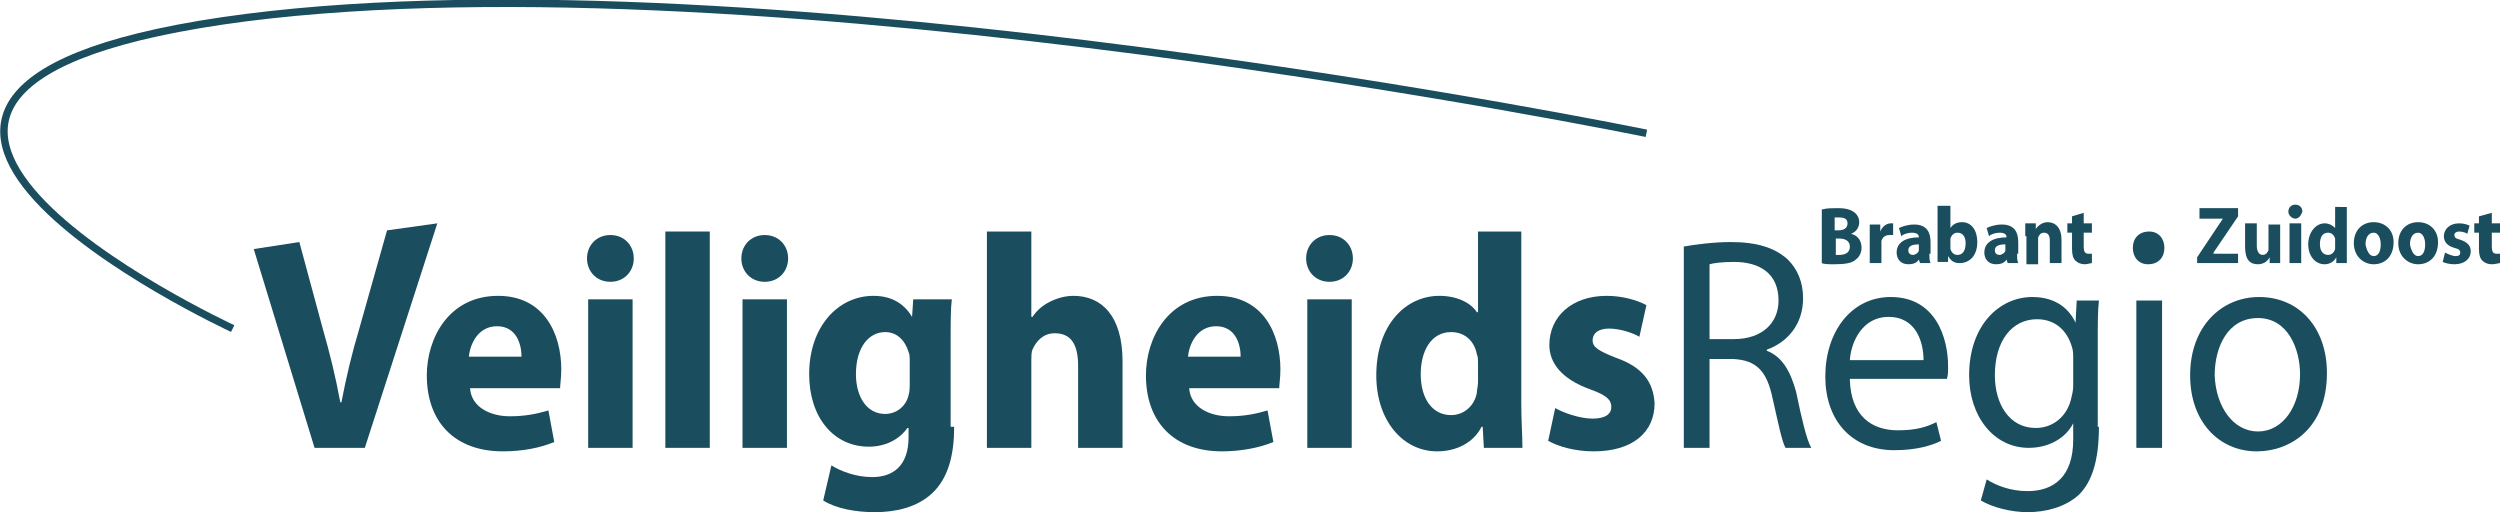 <?xml version="1.0" encoding="UTF-8"?>
<!-- Generator: Adobe Illustrator 27.9.0, SVG Export Plug-In . SVG Version: 6.00 Build 0)  -->
<svg xmlns="http://www.w3.org/2000/svg" xmlns:xlink="http://www.w3.org/1999/xlink" version="1.1" x="0px" y="0px" viewBox="0 0 213.8 43.8" style="enable-background:new 0 0 213.8 43.8;" xml:space="preserve">
<style type="text/css">
	.st0{display:none;}
	.st1{display:inline;fill:#ED1C24;}
	.st2{display:inline;opacity:0.5;}
	.st3{fill:#ED1C24;}
	.st4{fill:none;stroke:#ED1C24;stroke-miterlimit:10;}
	.st5{fill:#115668;}
	.st6{fill-rule:evenodd;clip-rule:evenodd;fill:#115668;}
	.st7{fill:#1A4E5E;}
	.st8{fill-rule:evenodd;clip-rule:evenodd;fill:#1A4E5E;}
	.st9{clip-path:url(#SVGID_00000141453766289108766100000017979047540237471423_);fill:#1A4E5E;}
	.st10{clip-path:url(#SVGID_00000001629947465551926830000004399485663342300859_);fill:#1A4E5E;}
	.st11{clip-path:url(#SVGID_00000126304958033506132100000010843272051912581026_);fill:#1A4E5E;}
	.st12{clip-path:url(#SVGID_00000036952041497093589780000018089443421697709456_);fill:#1A4E5E;}
	.st13{clip-path:url(#SVGID_00000096774906786567445960000015731947487620298130_);fill:#1A4E5E;}
	.st14{clip-path:url(#SVGID_00000150823728803434238580000013649960222596141446_);fill:#1A4E5E;}
	.st15{clip-path:url(#SVGID_00000005249038843141041230000010981956109383024262_);fill:#1A4E5E;}
	.st16{clip-path:url(#SVGID_00000143605177369923876680000012665753784511420079_);fill:#1A4E5E;}
	.st17{fill-rule:evenodd;clip-rule:evenodd;fill:#4E4D4D;}
	.st18{fill-rule:evenodd;clip-rule:evenodd;fill:#FFFFFF;}
	.st19{enable-background:new    ;}
	.st20{fill:#FFFFFF;}
	
		.st21{clip-path:url(#SVGID_00000178191685542484170660000007367935317505540285_);fill-rule:evenodd;clip-rule:evenodd;fill:#1A4E5E;}
	.st22{clip-path:url(#SVGID_00000070102717930151148250000014230031947093407108_);fill:#1A4E5E;}
	
		.st23{clip-path:url(#SVGID_00000089561207506065693350000008276556043896701631_);fill-rule:evenodd;clip-rule:evenodd;fill:#1A4E5E;}
	
		.st24{clip-path:url(#SVGID_00000107552524952657178680000016727494574157725602_);fill-rule:evenodd;clip-rule:evenodd;fill:#1A4E5E;}
	.st25{fill:#1A4E5E;stroke:#1A4E5E;stroke-width:0.1;stroke-miterlimit:10;}
	.st26{fill:#1A4E5E;stroke:#1A4E5E;stroke-width:3.842700e-02;stroke-miterlimit:10;}
	.st27{fill:#1A4E5E;stroke:#1A4E5E;stroke-width:5.879547e-02;stroke-miterlimit:10;}
	.st28{fill:#1A4E5E;stroke:#1A4E5E;stroke-width:8.253701e-02;stroke-miterlimit:10;}
	.st29{fill:#1A4E5E;stroke:#1A4E5E;stroke-width:0.135;stroke-miterlimit:10;}
	.st30{fill:#1A4E5E;stroke:#1A4E5E;stroke-width:0.106;stroke-miterlimit:10;}
	.st31{fill:none;stroke:#1A4E5E;stroke-width:0.638;}
	.st32{fill-rule:evenodd;clip-rule:evenodd;fill:#1A4E5E;stroke:#1A4E5E;stroke-width:6.413676e-02;stroke-miterlimit:10;}
</style>
<g id="Guides" class="st0">
</g>
<g id="Guides2" class="st0">
</g>
<g id="logos">
	<g>
		<path class="st7" d="M26.9,38.3l-5.2-17l3.9-0.6l2,7.4c0.6,2.1,1.1,4.1,1.5,6.3h0.1c0.4-2.1,0.9-4.2,1.5-6.2l2.4-8.5l4.3-0.6    l-6.2,19.2H26.9z"></path>
		<path class="st7" d="M44.6,30.5c0-1-0.4-2.6-2.1-2.6c-1.6,0-2.3,1.5-2.4,2.6H44.6z M40.2,33.2c0.1,1.6,1.7,2.4,3.4,2.4    c1.3,0,2.3-0.2,3.3-0.5l0.5,2.7c-1.2,0.5-2.7,0.8-4.4,0.8c-4.1,0-6.5-2.5-6.5-6.5c0-3.2,1.9-6.8,6.1-6.8c3.9,0,5.4,3.2,5.4,6.3    c0,0.7-0.1,1.3-0.1,1.6H40.2z"></path>
		<path class="st7" d="M50.3,25.6h3.8v12.7h-3.8V25.6z M52.2,24.1c-1.2,0-2-0.9-2-2c0-1.1,0.8-2,2-2c1.2,0,2,0.9,2,2    C54.2,23.2,53.4,24.1,52.2,24.1L52.2,24.1z"></path>
		<rect x="56.9" y="19.8" class="st7" width="3.8" height="18.5"></rect>
		<path class="st7" d="M63.5,25.6h3.8v12.7h-3.8V25.6z M65.4,24.1c-1.2,0-2-0.9-2-2c0-1.1,0.8-2,2-2c1.2,0,2,0.9,2,2    C67.4,23.2,66.6,24.1,65.4,24.1L65.4,24.1z"></path>
		<path class="st7" d="M77.8,30.8c0-0.2,0-0.5-0.1-0.7c-0.3-1-1-1.7-2-1.7c-1.4,0-2.5,1.3-2.5,3.6c0,1.9,0.9,3.4,2.5,3.4    c1,0,1.8-0.7,2-1.6c0.1-0.3,0.1-0.7,0.1-1.1V30.8z M81.6,36.5c0,2.4-0.5,4.4-1.9,5.7c-1.3,1.2-3.1,1.6-4.9,1.6    c-1.6,0-3.3-0.3-4.4-1l0.7-3c0.8,0.5,2.1,1,3.5,1c1.8,0,3.1-1,3.1-3.4v-0.8h-0.1c-0.7,1-1.9,1.6-3.3,1.6c-3,0-5.1-2.5-5.1-6.2    c0-4.1,2.5-6.7,5.5-6.7c1.7,0,2.7,0.8,3.3,1.8h0l0.1-1.5h3.3c-0.1,0.8-0.1,1.9-0.1,3.8V36.5z"></path>
		<path class="st7" d="M84.4,19.8h3.8v7.3h0.1c0.4-0.6,0.9-1,1.5-1.3c0.6-0.3,1.3-0.5,2-0.5c2.4,0,4.2,1.7,4.2,5.6v7.4h-3.8v-7    c0-1.7-0.5-2.8-2-2.8c-1,0-1.6,0.7-1.9,1.4c-0.1,0.2-0.1,0.6-0.1,0.9v7.5h-3.8V19.8z"></path>
		<path class="st7" d="M106.1,30.5c0-1-0.4-2.6-2.1-2.6c-1.6,0-2.3,1.5-2.4,2.6H106.1z M101.7,33.2c0.1,1.6,1.7,2.4,3.4,2.4    c1.3,0,2.3-0.2,3.3-0.5l0.5,2.7c-1.2,0.5-2.8,0.8-4.4,0.8c-4.1,0-6.5-2.5-6.5-6.5c0-3.2,1.9-6.8,6.1-6.8c3.9,0,5.4,3.2,5.4,6.3    c0,0.7-0.1,1.3-0.1,1.6H101.7z"></path>
		<path class="st7" d="M111.8,25.6h3.8v12.7h-3.8V25.6z M113.7,24.1c-1.2,0-2-0.9-2-2c0-1.1,0.8-2,2-2c1.2,0,2,0.9,2,2    C115.7,23.2,114.9,24.1,113.7,24.1L113.7,24.1z"></path>
		<path class="st7" d="M126.4,31c0-0.2,0-0.5-0.1-0.7c-0.2-1.1-1-1.9-2.2-1.9c-1.7,0-2.6,1.6-2.6,3.6c0,2.1,1,3.5,2.6,3.5    c1.1,0,2-0.8,2.2-1.9c0-0.3,0.1-0.6,0.1-0.9V31z M130.1,19.8v14.7c0,1.4,0.1,2.9,0.1,3.8h-3.3l-0.1-1.8h-0.1    c-0.7,1.4-2.2,2.1-3.8,2.1c-2.9,0-5.2-2.6-5.2-6.5c0-4.3,2.5-6.8,5.4-6.8c1.5,0,2.7,0.6,3.2,1.4h0.1v-6.9H130.1z"></path>
		<path class="st7" d="M133,34.9c0.7,0.4,2.1,0.9,3.2,0.9c1.1,0,1.6-0.4,1.6-1c0-0.6-0.4-1-1.8-1.5c-2.5-0.9-3.5-2.3-3.5-3.8    c0-2.4,1.9-4.2,4.9-4.2c1.4,0,2.7,0.4,3.4,0.8l-0.6,2.7c-0.5-0.3-1.6-0.7-2.6-0.7c-0.9,0-1.4,0.4-1.4,1c0,0.6,0.5,0.9,2,1.5    c2.3,0.8,3.2,2.1,3.3,3.9c0,2.4-1.8,4.1-5.2,4.1c-1.6,0-3-0.4-3.9-0.9L133,34.9z"></path>
		<path class="st7" d="M146.1,29h2.2c2.3,0,3.8-1.3,3.8-3.3c0-2.3-1.6-3.3-3.8-3.3c-1,0-1.8,0.1-2.1,0.2V29z M143.9,21.1    c1.1-0.2,2.7-0.4,4.1-0.4c2.3,0,3.8,0.5,4.9,1.5c0.8,0.8,1.3,1.9,1.3,3.3c0,2.3-1.4,3.8-3.1,4.4V30c1.3,0.5,2,1.7,2.5,3.5    c0.5,2.4,0.9,4.1,1.3,4.8h-2.2c-0.3-0.5-0.6-2-1.1-4.2c-0.5-2.4-1.4-3.3-3.4-3.4h-2v7.6h-2.2V21.1z"></path>
		<path class="st7" d="M164.5,30.8c0-1.5-0.6-3.7-3-3.7c-2.2,0-3.2,2.1-3.3,3.7H164.5z M158.2,32.5c0.1,3.1,1.9,4.3,4.1,4.3    c1.6,0,2.5-0.3,3.3-0.7l0.4,1.6c-0.8,0.4-2.1,0.8-4,0.8c-3.7,0-5.9-2.6-5.9-6.3c0-3.8,2.2-6.8,5.6-6.8c3.9,0,4.9,3.6,4.9,5.9    c0,0.5,0,0.8-0.1,1.1H158.2z"></path>
		<path class="st7" d="M177.3,30.7c0-0.4,0-0.7-0.1-1c-0.4-1.4-1.4-2.4-3-2.4c-2.1,0-3.6,1.8-3.6,4.8c0,2.4,1.2,4.5,3.5,4.5    c1.4,0,2.6-0.9,3-2.4c0.1-0.4,0.2-0.8,0.2-1.2V30.7z M179.5,36.5c0,2.9-0.6,4.7-1.7,5.8c-1.2,1.1-2.9,1.5-4.4,1.5    c-1.4,0-3-0.4-4-1l0.5-1.8c0.8,0.5,2,1,3.5,1c2.2,0,3.9-1.2,3.9-4.4v-1.4h0c-0.6,1.2-2,2.1-3.8,2.1c-3,0-5.1-2.7-5.1-6.2    c0-4.3,2.6-6.7,5.4-6.7c2.1,0,3.2,1.1,3.7,2.2h0l0.1-1.9h1.9c-0.1,0.9-0.1,1.9-0.1,3.4V36.5z"></path>
		<path class="st7" d="M182.7,25.7h2.2v12.6h-2.2V25.7z M183.7,22.6c-0.8,0-1.3-0.6-1.3-1.4c0-0.8,0.5-1.4,1.4-1.4    c0.8,0,1.3,0.6,1.3,1.4C185.1,22,184.6,22.6,183.7,22.6L183.7,22.6z"></path>
		<path class="st7" d="M193.1,36.9c2.1,0,3.6-2.1,3.6-4.9c0-2.1-1-4.8-3.6-4.8c-2.6,0-3.7,2.5-3.7,4.9    C189.5,34.8,191,36.9,193.1,36.9L193.1,36.9z M193,38.6c-3.2,0-5.7-2.5-5.7-6.5c0-4.2,2.7-6.7,5.9-6.7c3.4,0,5.8,2.6,5.8,6.5    C199,36.6,195.9,38.6,193,38.6L193,38.6z"></path>
		<path class="st7" d="M156.9,21.8c0.1,0,0.2,0,0.4,0c0.5,0,0.9-0.2,0.9-0.7c0-0.5-0.4-0.7-0.9-0.7h-0.3V21.8z M156.9,19.7h0.3    c0.5,0,0.8-0.2,0.8-0.6c0-0.4-0.3-0.5-0.7-0.5c-0.2,0-0.4,0-0.4,0V19.7z M155.9,17.9c0.3-0.1,0.8-0.1,1.3-0.1c0.6,0,1,0.1,1.3,0.3    c0.3,0.2,0.5,0.5,0.5,0.9c0,0.4-0.2,0.8-0.7,1v0c0.5,0.1,0.9,0.5,0.9,1.2c0,0.4-0.2,0.8-0.5,1c-0.3,0.3-0.9,0.4-1.8,0.4    c-0.5,0-0.9,0-1.1-0.1V17.9z"></path>
		<path class="st7" d="M159.9,20.3c0-0.5,0-0.8,0-1.1h0.9l0,0.6h0c0.2-0.5,0.6-0.7,0.9-0.7c0.1,0,0.1,0,0.2,0v1c-0.1,0-0.2,0-0.3,0    c-0.4,0-0.6,0.2-0.7,0.5c0,0.1,0,0.1,0,0.2v1.7h-1L159.9,20.3z"></path>
		<path class="st7" d="M164.1,20.9c-0.5,0-0.9,0.1-0.9,0.5c0,0.3,0.2,0.4,0.4,0.4c0.2,0,0.5-0.2,0.5-0.4l0-0.2V20.9z M165,21.7    c0,0.3,0,0.6,0.1,0.8h-0.9l-0.1-0.3h0c-0.2,0.3-0.5,0.4-0.9,0.4c-0.7,0-1-0.5-1-1c0-0.9,0.8-1.3,1.9-1.3v0c0-0.2-0.1-0.4-0.6-0.4    c-0.3,0-0.7,0.1-0.9,0.3l-0.2-0.7c0.2-0.1,0.7-0.3,1.3-0.3c1.1,0,1.4,0.7,1.4,1.5V21.7z"></path>
		<path class="st7" d="M166.8,21.1l0,0.2c0.1,0.3,0.3,0.5,0.6,0.5c0.4,0,0.7-0.3,0.7-1c0-0.5-0.2-0.9-0.7-0.9    c-0.3,0-0.5,0.2-0.6,0.5l0,0.2V21.1z M165.8,17.6h1v1.9h0c0.2-0.3,0.5-0.5,1-0.5c0.8,0,1.3,0.7,1.3,1.7c0,1.2-0.7,1.8-1.5,1.8    c-0.4,0-0.7-0.1-1-0.6h0l0,0.5h-0.9c0-0.2,0-0.6,0-1V17.6z"></path>
		<path class="st7" d="M171.5,20.9c-0.5,0-0.9,0.1-0.9,0.5c0,0.3,0.2,0.4,0.4,0.4c0.2,0,0.5-0.2,0.5-0.4l0-0.2V20.9z M172.5,21.7    c0,0.3,0,0.6,0.1,0.8h-0.9l-0.1-0.3h0c-0.2,0.3-0.5,0.4-0.9,0.4c-0.7,0-1-0.5-1-1c0-0.9,0.8-1.3,1.9-1.3v0c0-0.2-0.1-0.4-0.6-0.4    c-0.3,0-0.7,0.1-0.9,0.3l-0.2-0.7c0.2-0.1,0.7-0.3,1.3-0.3c1.1,0,1.4,0.7,1.4,1.5V21.7z"></path>
		<path class="st7" d="M173.2,20.2c0-0.4,0-0.8,0-1.1h0.9l0,0.5h0c0.1-0.2,0.5-0.6,1-0.6c0.7,0,1.2,0.5,1.2,1.5v2h-1v-1.9    c0-0.4-0.1-0.7-0.5-0.7c-0.3,0-0.4,0.2-0.5,0.4c0,0.1,0,0.2,0,0.3v2h-1V20.2z"></path>
		<path class="st7" d="M178.2,18.2v0.9h0.7v0.8h-0.7v1.2c0,0.4,0.1,0.6,0.4,0.6c0.1,0,0.2,0,0.3,0l0,0.8c-0.1,0-0.4,0.1-0.6,0.1    c-0.3,0-0.6-0.1-0.8-0.3c-0.2-0.2-0.3-0.5-0.3-1v-1.4h-0.4v-0.8h0.4v-0.6L178.2,18.2z"></path>
		<polygon class="st7" points="187.9,22 190.1,18.7 190.1,18.7 188.1,18.7 188.1,17.8 191.4,17.8 191.4,18.5 189.3,21.6 189.3,21.7     191.4,21.7 191.4,22.5 187.9,22.5   "></polygon>
		<path class="st7" d="M195,21.4c0,0.4,0,0.8,0,1.1h-0.9l0-0.5h0c-0.1,0.2-0.4,0.6-1,0.6c-0.7,0-1.1-0.4-1.1-1.5v-2h1V21    c0,0.5,0.2,0.8,0.5,0.8c0.3,0,0.4-0.2,0.5-0.4c0-0.1,0-0.1,0-0.2v-2h1V21.4z"></path>
		<path class="st7" d="M195.8,19.1h1v3.4h-1V19.1z M196.3,18.7c-0.3,0-0.6-0.3-0.6-0.6c0-0.3,0.2-0.6,0.6-0.6c0.3,0,0.6,0.2,0.6,0.6    C196.8,18.4,196.6,18.7,196.3,18.7L196.3,18.7z"></path>
		<path class="st7" d="M199.7,20.6l0-0.2c-0.1-0.3-0.3-0.5-0.6-0.5c-0.5,0-0.7,0.4-0.7,1c0,0.6,0.3,0.9,0.7,0.9    c0.3,0,0.5-0.2,0.6-0.5c0-0.1,0-0.2,0-0.2V20.6z M200.7,17.6v3.9c0,0.4,0,0.8,0,1h-0.9l0-0.5h0c-0.2,0.4-0.6,0.6-1,0.6    c-0.8,0-1.4-0.7-1.4-1.7c0-1.1,0.7-1.8,1.4-1.8c0.4,0,0.7,0.2,0.9,0.4h0v-1.8H200.7z"></path>
		<path class="st7" d="M203,21.9c0.4,0,0.6-0.4,0.6-1c0-0.5-0.2-1-0.6-1c-0.5,0-0.7,0.5-0.7,1C202.4,21.4,202.6,21.9,203,21.9    L203,21.9z M203,22.6c-0.9,0-1.7-0.7-1.7-1.8c0-1.1,0.7-1.8,1.7-1.8c1,0,1.7,0.7,1.7,1.7C204.7,22,203.9,22.6,203,22.6L203,22.6z"></path>
		<path class="st7" d="M206.8,21.9c0.4,0,0.6-0.4,0.6-1c0-0.5-0.2-1-0.6-1c-0.5,0-0.7,0.5-0.7,1C206.2,21.4,206.4,21.9,206.8,21.9    L206.8,21.9z M206.8,22.6c-0.9,0-1.7-0.7-1.7-1.8c0-1.1,0.7-1.8,1.7-1.8c1,0,1.7,0.7,1.7,1.7C208.5,22,207.7,22.6,206.8,22.6    L206.8,22.6z"></path>
		<path class="st7" d="M209.1,21.6c0.2,0.1,0.6,0.3,0.9,0.3c0.3,0,0.4-0.1,0.4-0.3c0-0.2-0.1-0.3-0.5-0.4c-0.7-0.2-0.9-0.6-0.9-1    c0-0.6,0.5-1.1,1.3-1.1c0.4,0,0.7,0.1,0.9,0.2l-0.2,0.7c-0.1-0.1-0.4-0.2-0.7-0.2c-0.2,0-0.4,0.1-0.4,0.3c0,0.2,0.1,0.3,0.5,0.4    c0.6,0.2,0.9,0.5,0.9,1c0,0.6-0.5,1.1-1.4,1.1c-0.4,0-0.8-0.1-1-0.2L209.1,21.6z"></path>
		<path class="st7" d="M213.1,18.2v0.9h0.7v0.8h-0.7v1.2c0,0.4,0.1,0.6,0.4,0.6c0.1,0,0.2,0,0.3,0l0,0.8c-0.1,0-0.4,0.1-0.7,0.1    c-0.3,0-0.6-0.1-0.8-0.3c-0.2-0.2-0.3-0.5-0.3-1v-1.4h-0.4v-0.8h0.4v-0.6L213.1,18.2z"></path>
		<path class="st31" d="M19.9,28.1c-0.4-0.2-44.6-20.7,1.2-26.6c44.2-5.6,119.7,9.9,119.7,9.9"></path>
	</g>
</g>
</svg>
